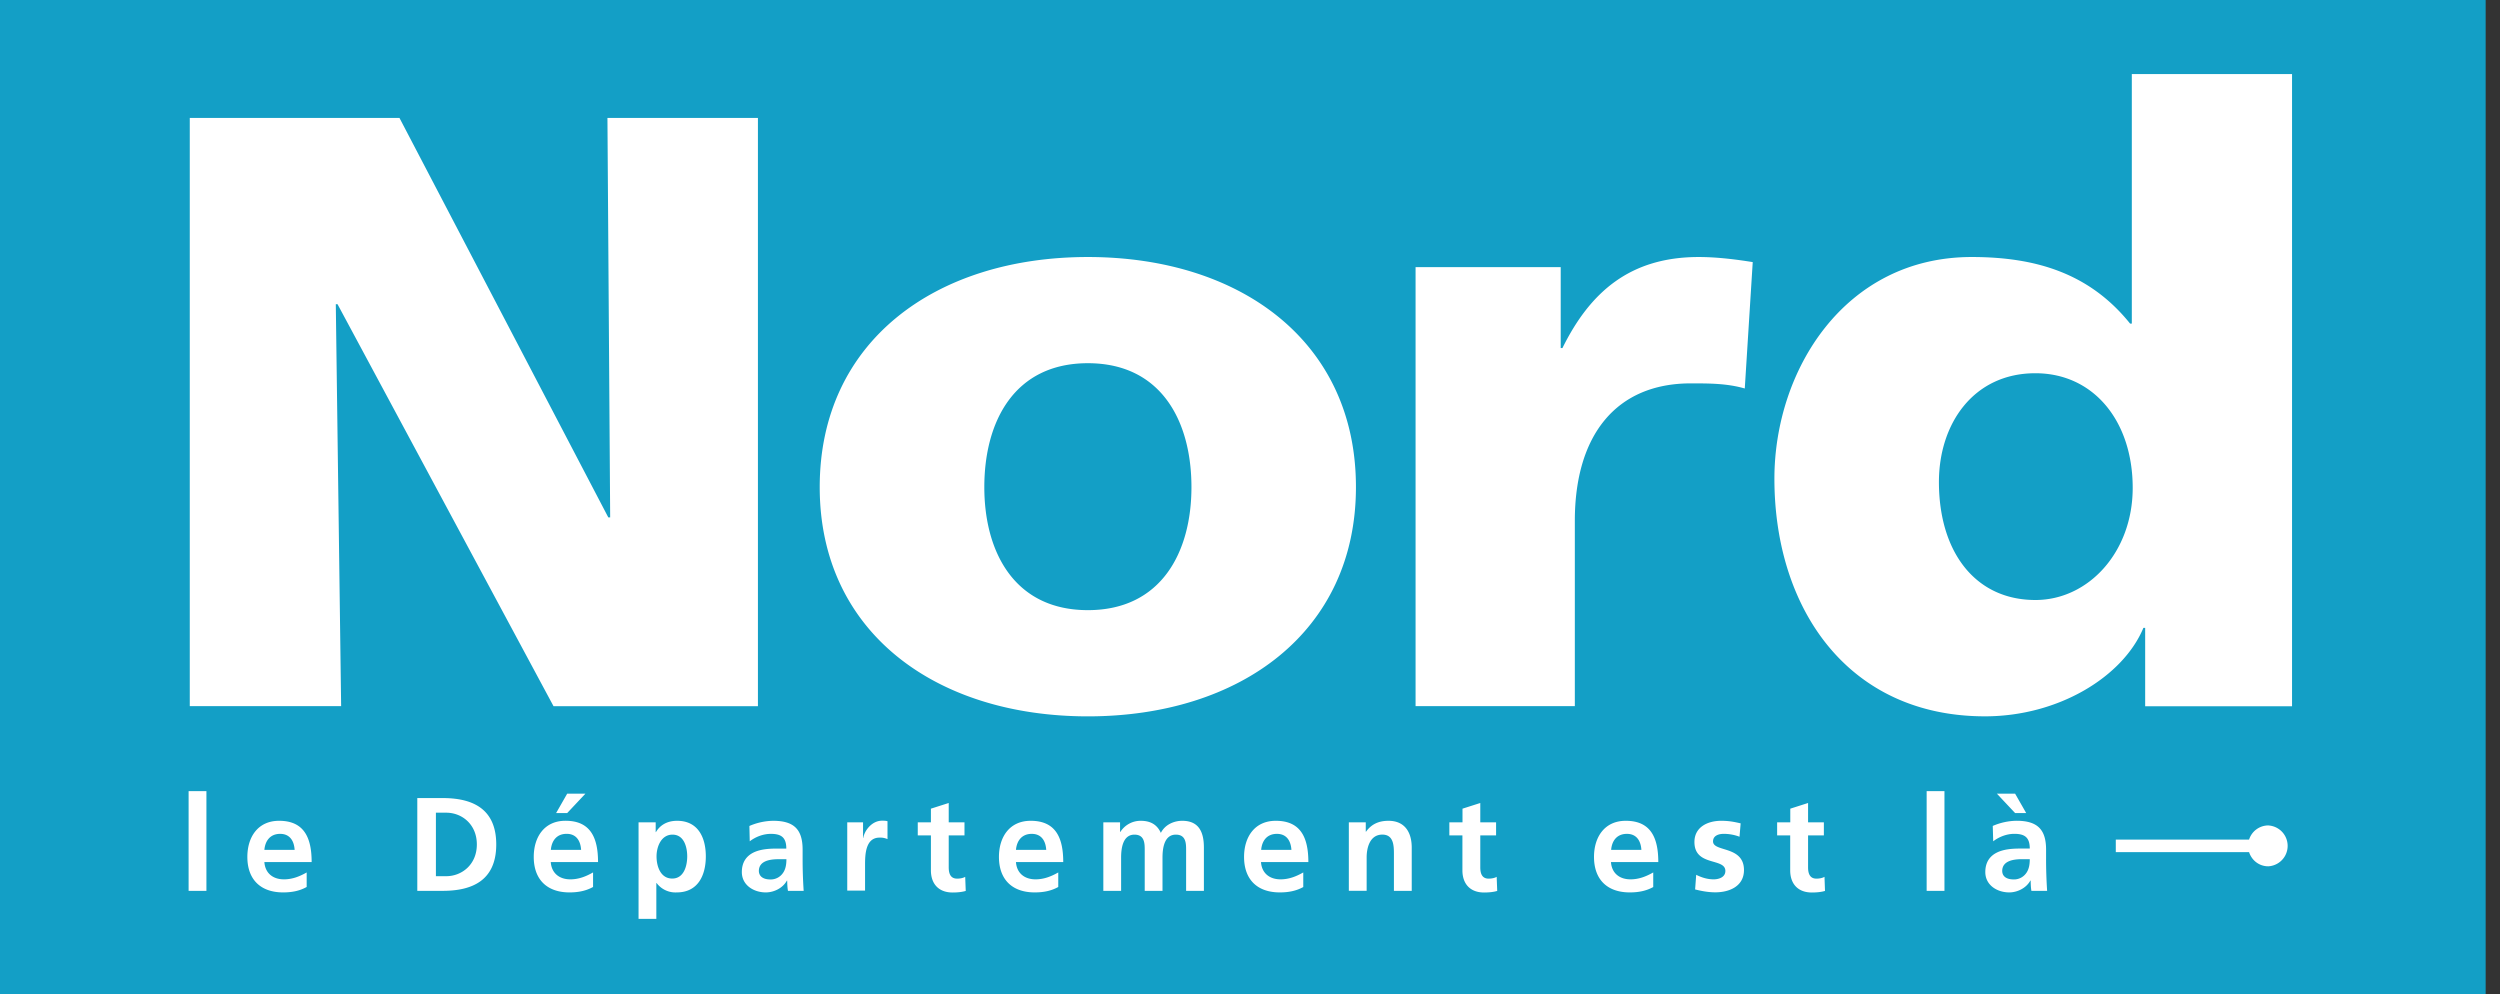 <svg width="88" height="35" fill="none" xmlns="http://www.w3.org/2000/svg"><rect width="100%" height="100%" fill="#333333" stroke="none"/><g clip-path="url(#a)"><path d="M87.495 0H0v35h87.495V0Z" fill="#139FC6"/><path d="M21.477 18.212h-.065l-7.35-14.06H6.68v20.705h5.328l-.188-14.149h.061l7.603 14.15h7.195V4.151h-5.297l.096 14.06ZM61.697 9.226c-.562-.09-1.248-.179-1.902-.179-2.43 0-3.83 1.247-4.797 3.204h-.061V9.402h-5.109v15.455h5.606v-6.525c0-3.025 1.463-4.837 4.08-4.837.654 0 1.278 0 1.902.18l.28-4.449ZM75.04 2.608v8.782h-.061c-1.433-1.781-3.334-2.343-5.575-2.343-4.485 0-6.945 4.004-6.945 7.803 0 4.569 2.587 8.365 7.414 8.365 2.587 0 4.859-1.395 5.575-3.114h.062v2.76h5.17V2.607h-5.64ZM71.645 21.12c-2.117 0-3.395-1.691-3.395-4.154 0-2.047 1.213-3.828 3.395-3.828 2.056 0 3.426 1.692 3.426 4.034 0 2.26-1.555 3.948-3.426 3.948ZM38.293 9.047c-5.358 0-9.439 2.967-9.439 8.1 0 5.102 4.08 8.069 9.44 8.069 5.358 0 9.435-2.967 9.435-8.07.004-5.132-4.077-8.099-9.436-8.099Zm0 12.43c-2.586 0-3.645-2.046-3.645-4.33 0-2.315 1.059-4.362 3.645-4.362 2.587 0 3.646 2.047 3.646 4.362 0 2.284-1.059 4.33-3.646 4.33ZM6.64 27.848h.626v3.51h-.627v-3.51ZM10.794 31.222c-.228.127-.49.191-.827.191-.796 0-1.26-.456-1.26-1.25 0-.697.37-1.271 1.118-1.271.892 0 1.145.614 1.145 1.453H9.306c.028.39.3.608.689.608.305 0 .565-.11.8-.243v.512Zm-.423-1.306c-.018-.305-.16-.564-.51-.564-.348 0-.527.243-.555.564h1.065ZM14.69 28.092h.892c1 0 1.886.336 1.886 1.633 0 1.296-.883 1.633-1.886 1.633h-.893v-3.266Zm.654 2.75h.364c.546 0 1.077-.407 1.077-1.117s-.527-1.118-1.077-1.118h-.364v2.235ZM20.875 31.222c-.228.126-.49.191-.827.191-.796 0-1.26-.457-1.26-1.25 0-.698.371-1.272 1.118-1.272.892 0 1.145.615 1.145 1.454h-1.664c.028.389.3.608.689.608.305 0 .565-.11.8-.244v.513Zm-.42-1.306c-.018-.306-.16-.565-.509-.565-.352 0-.528.244-.556.565h1.065Zm-.49-1.979h.642l-.642.683h-.39l.39-.683ZM22.48 28.947h.6v.343h.009c.138-.235.38-.398.746-.398.738 0 1.01.59 1.01 1.253 0 .66-.272 1.268-1.025 1.268a.826.826 0 0 1-.707-.33h-.01v1.26h-.626v-3.396h.003Zm.63 1.198c0 .342.136.78.553.78.41 0 .527-.447.527-.78 0-.324-.11-.766-.518-.766-.401 0-.562.43-.562.766ZM26.379 29.074a2.18 2.18 0 0 1 .836-.182c.735 0 1.037.305 1.037 1.015v.309a16.878 16.878 0 0 0 .037 1.142h-.552c-.025-.127-.025-.284-.028-.361h-.01c-.144.265-.456.416-.743.416-.426 0-.843-.256-.843-.716 0-.36.173-.57.41-.688.239-.117.547-.139.81-.139h.345c0-.389-.173-.518-.543-.518-.266 0-.534.101-.744.262l-.012-.54Zm.734 1.883a.523.523 0 0 0 .439-.216c.102-.136.13-.31.13-.497h-.272c-.281 0-.698.046-.698.416.006.207.18.297.401.297ZM29.823 28.947h.556v.546h.01c.027-.225.283-.605.66-.605.062 0 .127 0 .191.019v.63a.622.622 0 0 0-.28-.053c-.51 0-.51.636-.51.981v.883h-.627v-2.401ZM32.768 29.407h-.463v-.46h.463v-.482l.627-.2v.682h.555v.46h-.555v1.123c0 .207.055.398.296.398.111 0 .22-.024.284-.064l.019.497c-.13.037-.275.055-.463.055-.491 0-.763-.305-.763-.78v-1.23ZM37.25 31.222c-.228.127-.49.191-.827.191-.796 0-1.26-.456-1.26-1.25 0-.697.371-1.271 1.118-1.271.892 0 1.145.614 1.145 1.453h-1.664c.028.39.3.608.689.608.305 0 .565-.11.8-.243v.512Zm-.423-1.306c-.018-.305-.16-.564-.509-.564s-.528.243-.556.564h1.065ZM38.843 28.947h.583v.337h.01a.845.845 0 0 1 .716-.392c.336 0 .574.126.71.426.145-.29.46-.426.753-.426.593 0 .762.407.762.944v1.522h-.626v-1.435c0-.226 0-.544-.361-.544-.417 0-.47.497-.47.809v1.17h-.626v-1.435c0-.226 0-.544-.361-.544-.417 0-.47.497-.47.809v1.17h-.626v-2.41h.006ZM45.878 31.222c-.229.127-.491.191-.828.191-.796 0-1.259-.456-1.259-1.25 0-.697.37-1.271 1.117-1.271.892 0 1.146.614 1.146 1.453h-1.667c.027.39.3.608.688.608.306 0 .565-.11.8-.243v.512h.003Zm-.42-1.306c-.019-.305-.16-.564-.51-.564-.351 0-.527.243-.555.564h1.065ZM47.483 28.947h.592v.327h.01c.197-.274.462-.382.79-.382.57 0 .818.4.818.944v1.522h-.627V30.07c0-.294-.006-.692-.407-.692-.454 0-.553.491-.553.8v1.179h-.627v-2.41h.004ZM51.48 29.407h-.463v-.46h.463v-.482l.626-.2v.682h.556v.46h-.556v1.123c0 .207.056.398.293.398.112 0 .22-.024.284-.064l.019.497c-.13.037-.275.055-.463.055-.49 0-.762-.305-.762-.78v-1.23h.003ZM58.197 31.222c-.229.127-.491.191-.828.191-.796 0-1.26-.456-1.26-1.25 0-.697.371-1.271 1.118-1.271.892 0 1.145.614 1.145 1.453h-1.666c.027.39.299.608.688.608.306 0 .565-.11.8-.243v.512h.002Zm-.42-1.306c-.019-.305-.16-.564-.51-.564-.352 0-.528.243-.555.564h1.065ZM61.23 29.453a1.544 1.544 0 0 0-.561-.101c-.17 0-.37.061-.37.265 0 .383 1.089.142 1.089 1.01 0 .561-.5.783-1.01.783-.237 0-.48-.043-.71-.102l.038-.515c.197.099.401.16.617.16.157 0 .41-.061.41-.296 0-.472-1.089-.148-1.089-1.018 0-.519.454-.747.945-.747.293 0 .487.046.682.09l-.04.471ZM63.018 29.407h-.463v-.46h.463v-.482l.626-.2v.682h.556v.46h-.556v1.123c0 .207.056.398.294.398.11 0 .219-.024.284-.064l.018.497c-.13.037-.275.055-.463.055-.49 0-.762-.305-.762-.78v-1.23h.003ZM67.818 27.848h.627v3.51h-.627v-3.51ZM70.145 29.073a2.18 2.18 0 0 1 .837-.182c.734 0 1.04.306 1.04 1.016v.308a16.857 16.857 0 0 0 .037 1.143h-.553c-.024-.127-.024-.284-.027-.362h-.01c-.145.266-.46.417-.743.417-.427 0-.843-.256-.843-.716 0-.361.173-.571.41-.688.238-.118.547-.14.81-.14h.345c0-.388-.173-.518-.543-.518-.266 0-.534.102-.744.263l-.016-.54Zm1.176-.453h-.389l-.642-.683h.642l.39.683Zm-.441 2.336a.523.523 0 0 0 .438-.216c.102-.136.13-.308.13-.497h-.272c-.28 0-.698.047-.698.417.004.207.177.296.402.296ZM79.843 29.055a.714.714 0 0 0-.676.5h-4.691v.439h4.691c.093.29.355.5.676.5a.72.72 0 0 0 0-1.438Z" fill="#fff"/></g><defs><clipPath id="a"><path fill="#fff" d="M0 0h87.495v35H0z"/></clipPath></defs></svg>